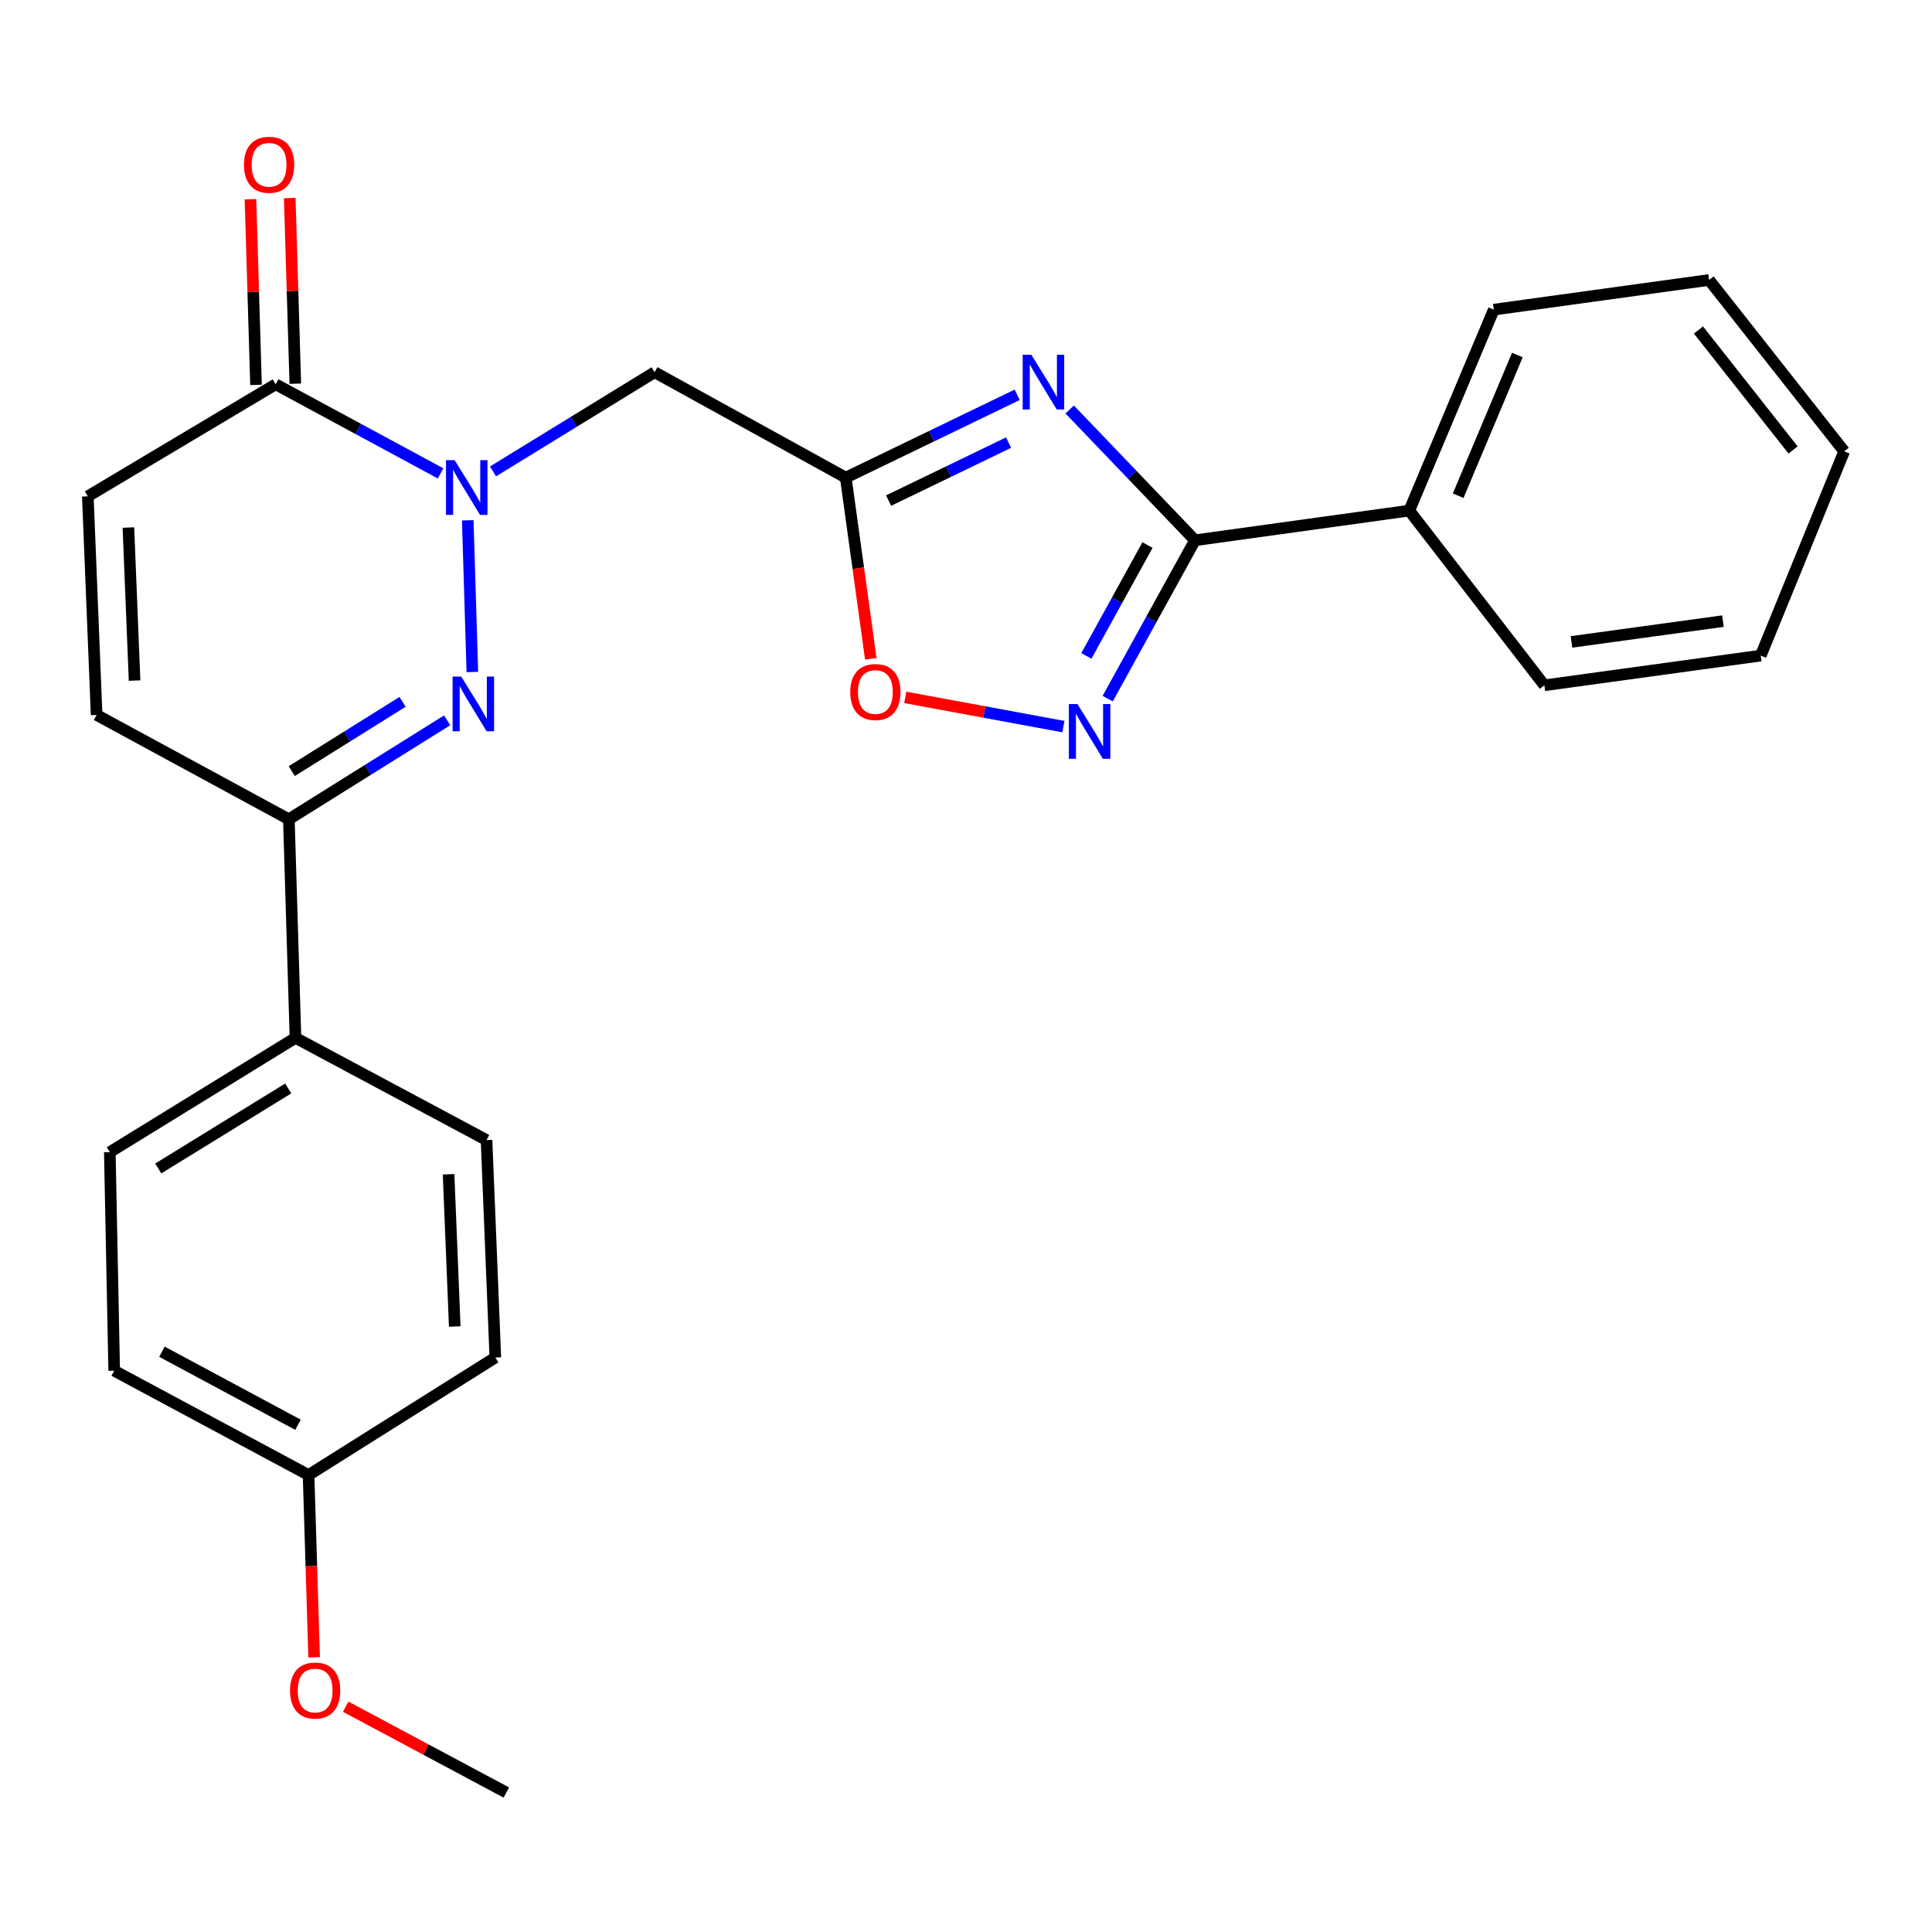 <?xml version='1.0' encoding='iso-8859-1'?>
<svg version='1.1' baseProfile='full'
              xmlns='http://www.w3.org/2000/svg'
                      xmlns:rdkit='http://www.rdkit.org/xml'
                      xmlns:xlink='http://www.w3.org/1999/xlink'
                  xml:space='preserve'
width='1000px' height='1000px' viewBox='0 0 1000 1000'>
<!-- END OF HEADER -->
<rect style='opacity:1.0;fill:#FFFFFF;stroke:none' width='1000' height='1000' x='0' y='0'> </rect>
<path class='bond-1' d='M 242.105,269.308 L 244.497,347.821' style='fill:none;fill-rule:evenodd;stroke:#0000FF;stroke-width:6px;stroke-linecap:butt;stroke-linejoin:miter;stroke-opacity:1' />
<path class='bond-5' d='M 255.181,244.003 L 297.006,218.33' style='fill:none;fill-rule:evenodd;stroke:#0000FF;stroke-width:6px;stroke-linecap:butt;stroke-linejoin:miter;stroke-opacity:1' />
<path class='bond-5' d='M 297.006,218.33 L 338.83,192.657' style='fill:none;fill-rule:evenodd;stroke:#000000;stroke-width:6px;stroke-linecap:butt;stroke-linejoin:miter;stroke-opacity:1' />
<path class='bond-6' d='M 228.038,245.026 L 185.362,221.972' style='fill:none;fill-rule:evenodd;stroke:#0000FF;stroke-width:6px;stroke-linecap:butt;stroke-linejoin:miter;stroke-opacity:1' />
<path class='bond-6' d='M 185.362,221.972 L 142.685,198.917' style='fill:none;fill-rule:evenodd;stroke:#000000;stroke-width:6px;stroke-linecap:butt;stroke-linejoin:miter;stroke-opacity:1' />
<path class='bond-0' d='M 526.502,204.34 L 482.135,225.784' style='fill:none;fill-rule:evenodd;stroke:#0000FF;stroke-width:6px;stroke-linecap:butt;stroke-linejoin:miter;stroke-opacity:1' />
<path class='bond-0' d='M 482.135,225.784 L 437.767,247.227' style='fill:none;fill-rule:evenodd;stroke:#000000;stroke-width:6px;stroke-linecap:butt;stroke-linejoin:miter;stroke-opacity:1' />
<path class='bond-0' d='M 522.044,229.087 L 490.987,244.098' style='fill:none;fill-rule:evenodd;stroke:#0000FF;stroke-width:6px;stroke-linecap:butt;stroke-linejoin:miter;stroke-opacity:1' />
<path class='bond-0' d='M 490.987,244.098 L 459.929,259.108' style='fill:none;fill-rule:evenodd;stroke:#000000;stroke-width:6px;stroke-linecap:butt;stroke-linejoin:miter;stroke-opacity:1' />
<path class='bond-3' d='M 553.658,211.943 L 586.095,245.796' style='fill:none;fill-rule:evenodd;stroke:#0000FF;stroke-width:6px;stroke-linecap:butt;stroke-linejoin:miter;stroke-opacity:1' />
<path class='bond-3' d='M 586.095,245.796 L 618.532,279.649' style='fill:none;fill-rule:evenodd;stroke:#000000;stroke-width:6px;stroke-linecap:butt;stroke-linejoin:miter;stroke-opacity:1' />
<path class='bond-7' d='M 231.446,372.833 L 190.478,398.447' style='fill:none;fill-rule:evenodd;stroke:#0000FF;stroke-width:6px;stroke-linecap:butt;stroke-linejoin:miter;stroke-opacity:1' />
<path class='bond-7' d='M 190.478,398.447 L 149.511,424.06' style='fill:none;fill-rule:evenodd;stroke:#000000;stroke-width:6px;stroke-linecap:butt;stroke-linejoin:miter;stroke-opacity:1' />
<path class='bond-7' d='M 208.372,363.27 L 179.695,381.199' style='fill:none;fill-rule:evenodd;stroke:#0000FF;stroke-width:6px;stroke-linecap:butt;stroke-linejoin:miter;stroke-opacity:1' />
<path class='bond-7' d='M 179.695,381.199 L 151.018,399.128' style='fill:none;fill-rule:evenodd;stroke:#000000;stroke-width:6px;stroke-linecap:butt;stroke-linejoin:miter;stroke-opacity:1' />
<path class='bond-2' d='M 437.767,247.227 L 338.83,192.657' style='fill:none;fill-rule:evenodd;stroke:#000000;stroke-width:6px;stroke-linecap:butt;stroke-linejoin:miter;stroke-opacity:1' />
<path class='bond-8' d='M 437.767,247.227 L 444.246,294.109' style='fill:none;fill-rule:evenodd;stroke:#000000;stroke-width:6px;stroke-linecap:butt;stroke-linejoin:miter;stroke-opacity:1' />
<path class='bond-8' d='M 444.246,294.109 L 450.725,340.991' style='fill:none;fill-rule:evenodd;stroke:#FF0000;stroke-width:6px;stroke-linecap:butt;stroke-linejoin:miter;stroke-opacity:1' />
<path class='bond-12' d='M 618.532,279.649 L 729.437,264.291' style='fill:none;fill-rule:evenodd;stroke:#000000;stroke-width:6px;stroke-linecap:butt;stroke-linejoin:miter;stroke-opacity:1' />
<path class='bond-27' d='M 618.532,279.649 L 595.935,320.631' style='fill:none;fill-rule:evenodd;stroke:#000000;stroke-width:6px;stroke-linecap:butt;stroke-linejoin:miter;stroke-opacity:1' />
<path class='bond-27' d='M 595.935,320.631 L 573.338,361.612' style='fill:none;fill-rule:evenodd;stroke:#0000FF;stroke-width:6px;stroke-linecap:butt;stroke-linejoin:miter;stroke-opacity:1' />
<path class='bond-27' d='M 593.94,282.122 L 578.123,310.809' style='fill:none;fill-rule:evenodd;stroke:#000000;stroke-width:6px;stroke-linecap:butt;stroke-linejoin:miter;stroke-opacity:1' />
<path class='bond-27' d='M 578.123,310.809 L 562.305,339.496' style='fill:none;fill-rule:evenodd;stroke:#0000FF;stroke-width:6px;stroke-linecap:butt;stroke-linejoin:miter;stroke-opacity:1' />
<path class='bond-4' d='M 550.414,376.092 L 509.49,368.53' style='fill:none;fill-rule:evenodd;stroke:#0000FF;stroke-width:6px;stroke-linecap:butt;stroke-linejoin:miter;stroke-opacity:1' />
<path class='bond-4' d='M 509.49,368.53 L 468.565,360.968' style='fill:none;fill-rule:evenodd;stroke:#FF0000;stroke-width:6px;stroke-linecap:butt;stroke-linejoin:miter;stroke-opacity:1' />
<path class='bond-9' d='M 142.685,198.917 L 45.455,256.901' style='fill:none;fill-rule:evenodd;stroke:#000000;stroke-width:6px;stroke-linecap:butt;stroke-linejoin:miter;stroke-opacity:1' />
<path class='bond-13' d='M 152.851,198.612 L 151.409,150.56' style='fill:none;fill-rule:evenodd;stroke:#000000;stroke-width:6px;stroke-linecap:butt;stroke-linejoin:miter;stroke-opacity:1' />
<path class='bond-13' d='M 151.409,150.56 L 149.967,102.509' style='fill:none;fill-rule:evenodd;stroke:#FF0000;stroke-width:6px;stroke-linecap:butt;stroke-linejoin:miter;stroke-opacity:1' />
<path class='bond-13' d='M 132.519,199.222 L 131.077,151.171' style='fill:none;fill-rule:evenodd;stroke:#000000;stroke-width:6px;stroke-linecap:butt;stroke-linejoin:miter;stroke-opacity:1' />
<path class='bond-13' d='M 131.077,151.171 L 129.635,103.119' style='fill:none;fill-rule:evenodd;stroke:#FF0000;stroke-width:6px;stroke-linecap:butt;stroke-linejoin:miter;stroke-opacity:1' />
<path class='bond-11' d='M 149.511,424.06 L 152.935,537.19' style='fill:none;fill-rule:evenodd;stroke:#000000;stroke-width:6px;stroke-linecap:butt;stroke-linejoin:miter;stroke-opacity:1' />
<path class='bond-26' d='M 149.511,424.06 L 50.009,370.054' style='fill:none;fill-rule:evenodd;stroke:#000000;stroke-width:6px;stroke-linecap:butt;stroke-linejoin:miter;stroke-opacity:1' />
<path class='bond-10' d='M 45.455,256.901 L 50.009,370.054' style='fill:none;fill-rule:evenodd;stroke:#000000;stroke-width:6px;stroke-linecap:butt;stroke-linejoin:miter;stroke-opacity:1' />
<path class='bond-10' d='M 66.462,273.056 L 69.65,352.263' style='fill:none;fill-rule:evenodd;stroke:#000000;stroke-width:6px;stroke-linecap:butt;stroke-linejoin:miter;stroke-opacity:1' />
<path class='bond-14' d='M 152.935,537.19 L 56.834,596.349' style='fill:none;fill-rule:evenodd;stroke:#000000;stroke-width:6px;stroke-linecap:butt;stroke-linejoin:miter;stroke-opacity:1' />
<path class='bond-14' d='M 149.183,563.386 L 81.913,604.797' style='fill:none;fill-rule:evenodd;stroke:#000000;stroke-width:6px;stroke-linecap:butt;stroke-linejoin:miter;stroke-opacity:1' />
<path class='bond-15' d='M 152.935,537.19 L 251.827,590.089' style='fill:none;fill-rule:evenodd;stroke:#000000;stroke-width:6px;stroke-linecap:butt;stroke-linejoin:miter;stroke-opacity:1' />
<path class='bond-20' d='M 729.437,264.291 L 773.193,160.269' style='fill:none;fill-rule:evenodd;stroke:#000000;stroke-width:6px;stroke-linecap:butt;stroke-linejoin:miter;stroke-opacity:1' />
<path class='bond-20' d='M 754.75,256.575 L 785.379,183.759' style='fill:none;fill-rule:evenodd;stroke:#000000;stroke-width:6px;stroke-linecap:butt;stroke-linejoin:miter;stroke-opacity:1' />
<path class='bond-21' d='M 729.437,264.291 L 799.365,354.708' style='fill:none;fill-rule:evenodd;stroke:#000000;stroke-width:6px;stroke-linecap:butt;stroke-linejoin:miter;stroke-opacity:1' />
<path class='bond-18' d='M 56.834,596.349 L 59.106,709.469' style='fill:none;fill-rule:evenodd;stroke:#000000;stroke-width:6px;stroke-linecap:butt;stroke-linejoin:miter;stroke-opacity:1' />
<path class='bond-17' d='M 251.827,590.089 L 256.381,702.643' style='fill:none;fill-rule:evenodd;stroke:#000000;stroke-width:6px;stroke-linecap:butt;stroke-linejoin:miter;stroke-opacity:1' />
<path class='bond-17' d='M 232.185,607.794 L 235.373,686.582' style='fill:none;fill-rule:evenodd;stroke:#000000;stroke-width:6px;stroke-linecap:butt;stroke-linejoin:miter;stroke-opacity:1' />
<path class='bond-16' d='M 159.715,763.474 L 256.381,702.643' style='fill:none;fill-rule:evenodd;stroke:#000000;stroke-width:6px;stroke-linecap:butt;stroke-linejoin:miter;stroke-opacity:1' />
<path class='bond-19' d='M 159.715,763.474 L 161.155,810.649' style='fill:none;fill-rule:evenodd;stroke:#000000;stroke-width:6px;stroke-linecap:butt;stroke-linejoin:miter;stroke-opacity:1' />
<path class='bond-19' d='M 161.155,810.649 L 162.595,857.825' style='fill:none;fill-rule:evenodd;stroke:#FF0000;stroke-width:6px;stroke-linecap:butt;stroke-linejoin:miter;stroke-opacity:1' />
<path class='bond-28' d='M 159.715,763.474 L 59.106,709.469' style='fill:none;fill-rule:evenodd;stroke:#000000;stroke-width:6px;stroke-linecap:butt;stroke-linejoin:miter;stroke-opacity:1' />
<path class='bond-28' d='M 154.244,737.451 L 83.818,699.647' style='fill:none;fill-rule:evenodd;stroke:#000000;stroke-width:6px;stroke-linecap:butt;stroke-linejoin:miter;stroke-opacity:1' />
<path class='bond-22' d='M 178.922,883.377 L 220.499,905.593' style='fill:none;fill-rule:evenodd;stroke:#FF0000;stroke-width:6px;stroke-linecap:butt;stroke-linejoin:miter;stroke-opacity:1' />
<path class='bond-22' d='M 220.499,905.593 L 262.076,927.808' style='fill:none;fill-rule:evenodd;stroke:#000000;stroke-width:6px;stroke-linecap:butt;stroke-linejoin:miter;stroke-opacity:1' />
<path class='bond-23' d='M 773.193,160.269 L 884.617,144.911' style='fill:none;fill-rule:evenodd;stroke:#000000;stroke-width:6px;stroke-linecap:butt;stroke-linejoin:miter;stroke-opacity:1' />
<path class='bond-24' d='M 799.365,354.708 L 911.354,339.339' style='fill:none;fill-rule:evenodd;stroke:#000000;stroke-width:6px;stroke-linecap:butt;stroke-linejoin:miter;stroke-opacity:1' />
<path class='bond-24' d='M 813.398,332.25 L 891.79,321.492' style='fill:none;fill-rule:evenodd;stroke:#000000;stroke-width:6px;stroke-linecap:butt;stroke-linejoin:miter;stroke-opacity:1' />
<path class='bond-29' d='M 884.617,144.911 L 954.545,233.61' style='fill:none;fill-rule:evenodd;stroke:#000000;stroke-width:6px;stroke-linecap:butt;stroke-linejoin:miter;stroke-opacity:1' />
<path class='bond-29' d='M 879.132,170.81 L 928.082,232.899' style='fill:none;fill-rule:evenodd;stroke:#000000;stroke-width:6px;stroke-linecap:butt;stroke-linejoin:miter;stroke-opacity:1' />
<path class='bond-25' d='M 911.354,339.339 L 954.545,233.61' style='fill:none;fill-rule:evenodd;stroke:#000000;stroke-width:6px;stroke-linecap:butt;stroke-linejoin:miter;stroke-opacity:1' />
<path  class='atom-0' d='M 235.328 238.187
L 244.608 253.187
Q 245.528 254.667, 247.008 257.347
Q 248.488 260.027, 248.568 260.187
L 248.568 238.187
L 252.328 238.187
L 252.328 266.507
L 248.448 266.507
L 238.488 250.107
Q 237.328 248.187, 236.088 245.987
Q 234.888 243.787, 234.528 243.107
L 234.528 266.507
L 230.848 266.507
L 230.848 238.187
L 235.328 238.187
' fill='#0000FF'/>
<path  class='atom-1' d='M 533.823 183.616
L 543.103 198.616
Q 544.023 200.096, 545.503 202.776
Q 546.983 205.456, 547.063 205.616
L 547.063 183.616
L 550.823 183.616
L 550.823 211.936
L 546.943 211.936
L 536.983 195.536
Q 535.823 193.616, 534.583 191.416
Q 533.383 189.216, 533.023 188.536
L 533.023 211.936
L 529.343 211.936
L 529.343 183.616
L 533.823 183.616
' fill='#0000FF'/>
<path  class='atom-2' d='M 238.741 350.198
L 248.021 365.198
Q 248.941 366.678, 250.421 369.358
Q 251.901 372.038, 251.981 372.198
L 251.981 350.198
L 255.741 350.198
L 255.741 378.518
L 251.861 378.518
L 241.901 362.118
Q 240.741 360.198, 239.501 357.998
Q 238.301 355.798, 237.941 355.118
L 237.941 378.518
L 234.261 378.518
L 234.261 350.198
L 238.741 350.198
' fill='#0000FF'/>
<path  class='atom-5' d='M 557.713 364.437
L 566.993 379.437
Q 567.913 380.917, 569.393 383.597
Q 570.873 386.277, 570.953 386.437
L 570.953 364.437
L 574.713 364.437
L 574.713 392.757
L 570.833 392.757
L 560.873 376.357
Q 559.713 374.437, 558.473 372.237
Q 557.273 370.037, 556.913 369.357
L 556.913 392.757
L 553.233 392.757
L 553.233 364.437
L 557.713 364.437
' fill='#0000FF'/>
<path  class='atom-9' d='M 440.091 358.189
Q 440.091 351.389, 443.451 347.589
Q 446.811 343.789, 453.091 343.789
Q 459.371 343.789, 462.731 347.589
Q 466.091 351.389, 466.091 358.189
Q 466.091 365.069, 462.691 368.989
Q 459.291 372.869, 453.091 372.869
Q 446.851 372.869, 443.451 368.989
Q 440.091 365.109, 440.091 358.189
M 453.091 369.669
Q 457.411 369.669, 459.731 366.789
Q 462.091 363.869, 462.091 358.189
Q 462.091 352.629, 459.731 349.829
Q 457.411 346.989, 453.091 346.989
Q 448.771 346.989, 446.411 349.789
Q 444.091 352.589, 444.091 358.189
Q 444.091 363.909, 446.411 366.789
Q 448.771 369.669, 453.091 369.669
' fill='#FF0000'/>
<path  class='atom-14' d='M 126.272 85.29
Q 126.272 78.49, 129.632 74.69
Q 132.992 70.89, 139.272 70.89
Q 145.552 70.89, 148.912 74.69
Q 152.272 78.49, 152.272 85.29
Q 152.272 92.17, 148.872 96.09
Q 145.472 99.97, 139.272 99.97
Q 133.032 99.97, 129.632 96.09
Q 126.272 92.21, 126.272 85.29
M 139.272 96.77
Q 143.592 96.77, 145.912 93.89
Q 148.272 90.97, 148.272 85.29
Q 148.272 79.73, 145.912 76.93
Q 143.592 74.09, 139.272 74.09
Q 134.952 74.09, 132.592 76.89
Q 130.272 79.69, 130.272 85.29
Q 130.272 91.01, 132.592 93.89
Q 134.952 96.77, 139.272 96.77
' fill='#FF0000'/>
<path  class='atom-20' d='M 150.117 875.012
Q 150.117 868.212, 153.477 864.412
Q 156.837 860.612, 163.117 860.612
Q 169.397 860.612, 172.757 864.412
Q 176.117 868.212, 176.117 875.012
Q 176.117 881.892, 172.717 885.812
Q 169.317 889.692, 163.117 889.692
Q 156.877 889.692, 153.477 885.812
Q 150.117 881.932, 150.117 875.012
M 163.117 886.492
Q 167.437 886.492, 169.757 883.612
Q 172.117 880.692, 172.117 875.012
Q 172.117 869.452, 169.757 866.652
Q 167.437 863.812, 163.117 863.812
Q 158.797 863.812, 156.437 866.612
Q 154.117 869.412, 154.117 875.012
Q 154.117 880.732, 156.437 883.612
Q 158.797 886.492, 163.117 886.492
' fill='#FF0000'/>
</svg>
